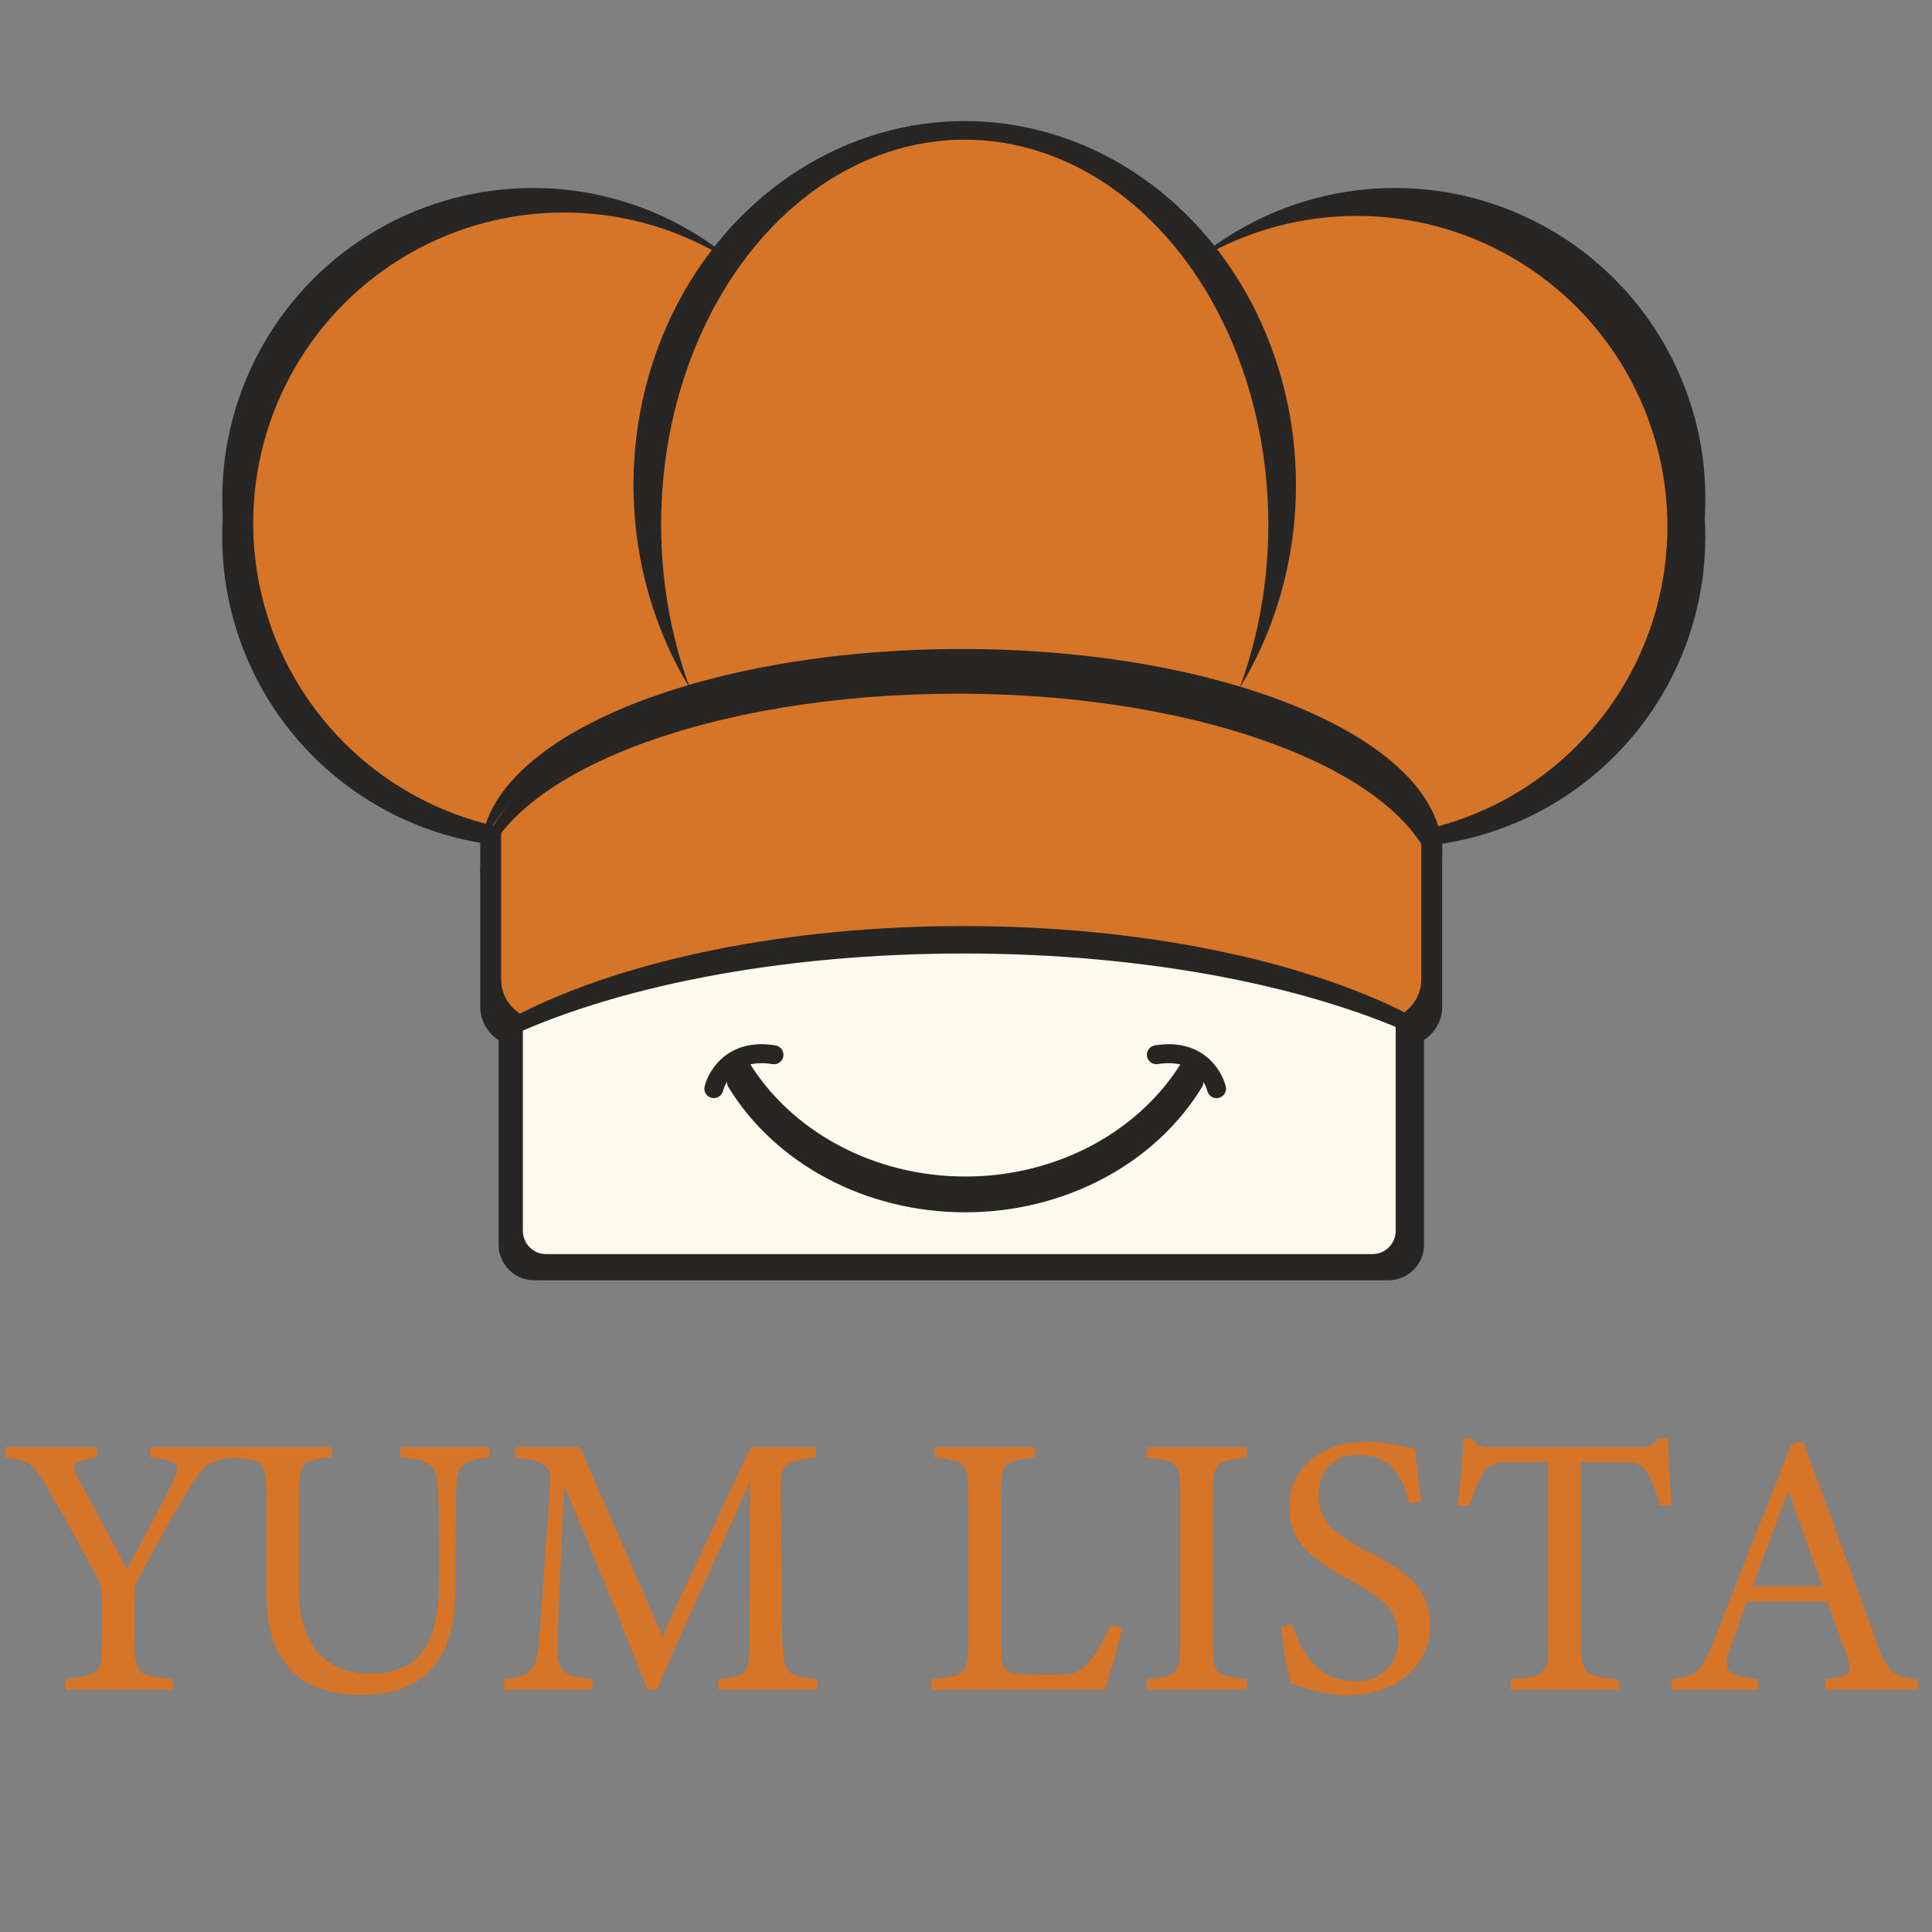 <?xml version="1.0" encoding="utf-8"?>
<svg version="1.1"  xmlns="http://www.w3.org/2000/svg" xmlns:xlink="http://www.w3.org/1999/xlink" x="0px" y="0px"
	 viewBox="0 0 1000 1000" style="enable-background:new 0 0 1000 1000;" xml:space="preserve">
<rect x="0" y="0" width="1000" height="1000" fill="#808080" stroke="none"/>
<style type="text/css">
	.st1{fill:#282625;}
	.st2{fill:#FDF9EC;}
	.st3{fill:#BCBCBB;}
	.st5{fill:#D67427;}
</style>
<path class="st1" d="M718.7,662.67H276.46c-10.1,0-18.37-8.27-18.37-18.37V413.23c0-6.6,5.4-12,12-12h454.97c6.6,0,12,5.4,12,12
	V644.3C737.06,654.41,728.8,662.67,718.7,662.67z"/>
<path class="st2" d="M710.41,649.11H282.63c-6.6,0-12-5.4-12-12v-222.6c0-6.6,5.4-12,12-12h427.78c6.6,0,12,5.4,12,12v222.6
	C722.41,643.71,717.01,649.11,710.41,649.11z"/>
<path class="st1" d="M258.75,538.85c57.29-27.69,143.55-45.32,240.04-45.32c95.67,0,181.28,17.33,238.57,44.62
	c5.51-3.84,9.13-10.04,9.13-17.03V352.53c0-11.59-9.91-21.07-22.03-21.07H270.59c-12.12,0-22.03,9.48-22.03,21.07v168.59
	C248.56,528.55,252.64,535.09,258.75,538.85z"/>
<circle class="st3" cx="499.34" cy="270.8" r="188.39"/>
<circle class="st1" cx="275.79" cy="277.82" r="160.78"/>
<circle class="st1" cx="721.9" cy="277.82" r="160.78"/>
<circle class="st1" cx="275.83" cy="258.07" r="160.78"/>
<circle class="st1" cx="721.94" cy="258.07" r="160.78"/>
<path class="st5" d="M269.13,524.64c54.8-27.69,137.31-45.32,229.6-45.32c91.51,0,173.4,17.33,228.2,44.62
	c5.27-3.84,8.73-10.04,8.73-17.03V338.32c0-11.59-9.48-21.07-21.07-21.07H280.46c-11.59,0-21.07,9.48-21.07,21.07v168.59
	C259.38,514.34,263.28,520.89,269.13,524.64z"/>
<circle class="st5" cx="291.84" cy="270.77" r="160.78"/>
<circle class="st5" cx="702.27" cy="272.53" r="160.78"/>
<ellipse class="st1" cx="499.34" cy="251.04" rx="171.45" ry="188.39"/>
<ellipse class="st5" cx="499.34" cy="271.51" rx="157.15" ry="199.22"/>
<path class="st1" d="M495.95,348.32c137.38,0,248.75,47.18,248.75,105.37c0,0.09-0.01,0.19-0.01,0.28c1.18-4.16,1.8-8.39,1.8-12.68
	c0-58.19-111.37-105.37-248.75-105.37c-137.16,0-248.38,47.02-248.74,105.09C263.78,388.79,368.7,348.32,495.95,348.32z"/>
<path class="st1" d="M495.51,359.05c137.38,0,248.75,47.18,248.75,105.37c0,0.09-0.01,0.19-0.01,0.28c1.18-4.16,1.8-8.39,1.8-12.68
	c0-58.19-111.37-105.37-248.75-105.37c-137.16,0-248.38,47.02-248.74,105.09C263.34,399.52,368.26,359.05,495.51,359.05z"/>
<g>
	<path class="st5" d="M121.46,754.42c-13.52,1.54-15.84,3.67-23.57,16.03c-8.69,14.1-15.84,27.43-25.31,44.62
		c-2.32,4.44-2.9,6.76-2.9,11.4v23.76c0,16.03,1.74,17.19,19.7,18.93v5.41H33.95v-5.41c17.58-2.32,18.93-2.7,18.93-18.93v-24.92
		c0-3.86-0.77-5.6-3.86-11.2c-6.76-12.56-13.33-24.73-23.76-42.89c-7.53-13.14-9.47-15.45-22.6-16.81v-5.41h47.52v5.41
		c-13.91,1.93-13.14,4.44-9.66,11.01c8.11,14.88,17.19,32.26,25.31,46.75c6.95-12.94,17.97-34,23.37-44.62
		c4.44-9.66,3.86-11.59-11.4-13.14v-5.41h43.66V754.42z"/>
	<path class="st5" d="M253.39,754.42c-12.17,0.77-16.61,3.86-17,12.75c-0.19,4.44-0.58,12.56-0.58,30.33v20.86
		c0,19.7-2.32,34.77-13.52,46.55c-9.08,9.47-22.22,12.36-35.54,12.36c-11.2,0-23.18-2.32-31.68-8.89
		c-11.59-8.89-17.19-22.21-17.19-44.82v-49.26c0-17.39-1.55-18.54-17-19.9v-5.41h50.81v5.41c-15.45,0.97-17,2.51-17,19.9v48.29
		c0,28.2,13.33,43.66,36.51,43.66c27.43,0,36.12-17,36.12-49.07v-19.7c0-17.77-0.58-25.11-0.97-30.33
		c-0.58-8.69-5.02-11.98-19.32-12.75v-5.41h46.36V754.42z"/>
	<path class="st5" d="M371.81,874.58v-5.41c15.84-1.54,16.42-2.7,16.23-23.37l0.19-78.82c-15.84,35.35-41.34,90.6-48.1,107.6h-5.02
		c-6.57-17.58-28.4-70.7-43.08-105.67c-3.28,67.61-3.48,82.87-3.48,86.54c0.19,10.82,5.02,12.36,18.16,13.71v5.41h-45.78v-5.41
		c11.2-1.16,15.84-3.48,17.39-13.91c1.16-8.5,1.35-15.45,6.37-85.96c0.77-10.04-1.16-13.33-18.16-14.87v-5.41h33.61l42.69,97.94
		l45.78-97.94h33.81v5.41c-16.61,1.93-18.74,3.67-18.35,17.19l0.77,74.18c0.77,20.67,1.35,21.64,18.35,23.37v5.41H371.81z"/>
	<path class="st5" d="M580.83,842.51c-1.16,5.99-6.95,26.08-8.89,32.07h-89.83v-5.41c17.58-1.74,19.12-2.7,19.12-19.12v-76.69
		c0-16.42-1.93-17.39-17.39-18.93v-5.41h51.77v5.41c-15.45,1.54-17.58,2.32-17.58,18.93v78.62c0,11.78,1.55,14.49,12.56,14.68
		c0.19,0,14.1,0.19,15.26,0.19c9.85,0,12.75-1.16,17.19-5.99c4.83-5.02,8.89-12.75,11.78-19.9L580.83,842.51z"/>
	<path class="st5" d="M593.58,874.58v-5.41c15.84-1.74,17.39-2.51,17.39-18.93v-76.69c0-16.61-1.55-17.39-17.39-19.12v-5.41h51.77
		v5.41c-16.03,1.74-17.58,2.51-17.58,19.12v76.69c0,16.61,1.55,17.19,17.58,18.93v5.41H593.58z"/>
	<path class="st5" d="M729.58,778.37c-3.28-12.75-8.69-25.31-26.85-25.31c-15.07,0-20.28,11.01-20.28,21.06
		c0,13.33,8.5,20.09,24.53,28.4c23.18,11.98,33.23,20.86,33.23,39.21c0,20.28-17.58,35.74-42.5,35.74
		c-11.59,0-21.64-3.28-29.56-6.38c-1.54-5.41-3.86-18.54-5.22-28.98l5.99-1.55c3.86,12.94,12.36,29.75,32.45,29.75
		c13.91,0,22.41-9.66,22.41-22.21c0-14.88-7.92-20.86-24.92-30.14c-20.28-11.01-31.68-20.28-31.68-38.25
		c0-17.19,14.29-33.42,39.79-33.42c10.82,0,21.44,2.9,25.5,3.67c0.77,6.95,1.54,14.68,3.09,27.24L729.58,778.37z"/>
	<path class="st5" d="M859.39,779.34c-1.74-6.18-4.06-12.56-6.18-16.03c-3.09-5.22-5.02-6.57-15.65-6.57h-19.32v94.08
		c0,15.07,1.54,17.19,19.9,18.35v5.41h-56.21v-5.41c17.96-1.16,19.51-3.09,19.51-18.35v-94.08h-17.58c-10.63,0-13.72,1.16-17,6.96
		c-2.32,3.86-3.86,8.5-6.38,15.65h-5.8c1.16-11.78,2.32-23.95,2.9-34.77h4.44c2.9,4.64,5.02,4.44,10.43,4.44h76.5
		c5.41,0,6.95-0.77,9.85-4.44h4.64c0,9.08,0.77,22.99,1.74,34.19L859.39,779.34z"/>
	<path class="st5" d="M944.97,874.58v-5.41c12.56-1.54,14.1-3.48,11.4-10.82c-2.51-7.53-6.38-17.19-10.43-29.36h-41.73
		c-3.09,8.69-5.99,16.23-8.69,24.15c-4.25,12.56-1.54,14.1,14.3,16.03v5.41h-44.62v-5.41c12.17-1.54,15.26-2.9,22.02-20.28
		l39.99-101.42l6.18-1.16c12.17,33.03,25.5,69.54,37.67,102.96c6.18,16.81,7.92,18.35,21.64,19.9v5.41H944.97z M925.65,771.61
		c-6.18,16.61-12.75,34.19-18.54,49.45h36.12L925.65,771.61z"/>
</g>
<g>
	<g>
		<path class="st1" d="M499.66,618.77c-50.54,0-96.91-24.87-120.99-64.89c-1.4-2.32-0.65-5.33,1.67-6.73
			c2.32-1.4,5.33-0.65,6.73,1.67c22.33,37.1,65.47,60.15,112.59,60.15c47.12,0,90.27-23.05,112.6-60.15
			c1.39-2.32,4.41-3.07,6.73-1.67c2.32,1.4,3.07,4.41,1.67,6.73C596.57,593.9,550.21,618.77,499.66,618.77z"/>
	</g>
	<g>
		<path class="st1" d="M369.47,568.38c-0.39,0-0.79-0.05-1.18-0.14c-2.61-0.65-4.22-3.28-3.58-5.89
			c2.21-9.1,12.71-25.25,36.72-21.24c2.67,0.45,4.47,2.97,4.03,5.64c-0.45,2.67-2.97,4.48-5.64,4.03
			c-20.52-3.41-25.13,12.13-25.59,13.92C373.66,566.9,371.66,568.38,369.47,568.38z"/>
	</g>
	<g>
		<path class="st1" d="M629.68,568.4c-2.2,0-4.2-1.49-4.75-3.72c-0.47-1.81-5.08-17.31-25.59-13.91c-2.67,0.45-5.19-1.36-5.64-4.03
			c-0.45-2.67,1.36-5.19,4.03-5.64c24.01-4.01,34.52,12.15,36.72,21.24c0.64,2.63-0.98,5.28-3.61,5.92
			C630.45,568.36,630.06,568.4,629.68,568.4z"/>
	</g>
</g>
<g>
	<g>
		<path class="st1" d="M499.58,627.49c-51.22,0-98.2-24.87-122.61-64.89c-1.41-2.32-0.65-5.33,1.7-6.73c2.35-1.4,5.4-0.65,6.82,1.67
			c22.62,37.1,66.35,60.15,114.1,60.15c47.75,0,91.48-23.05,114.1-60.15c1.41-2.32,4.46-3.07,6.82-1.67
			c2.35,1.4,3.11,4.41,1.69,6.73C597.78,602.63,550.8,627.49,499.58,627.49z"/>
	</g>
</g>
</svg>
